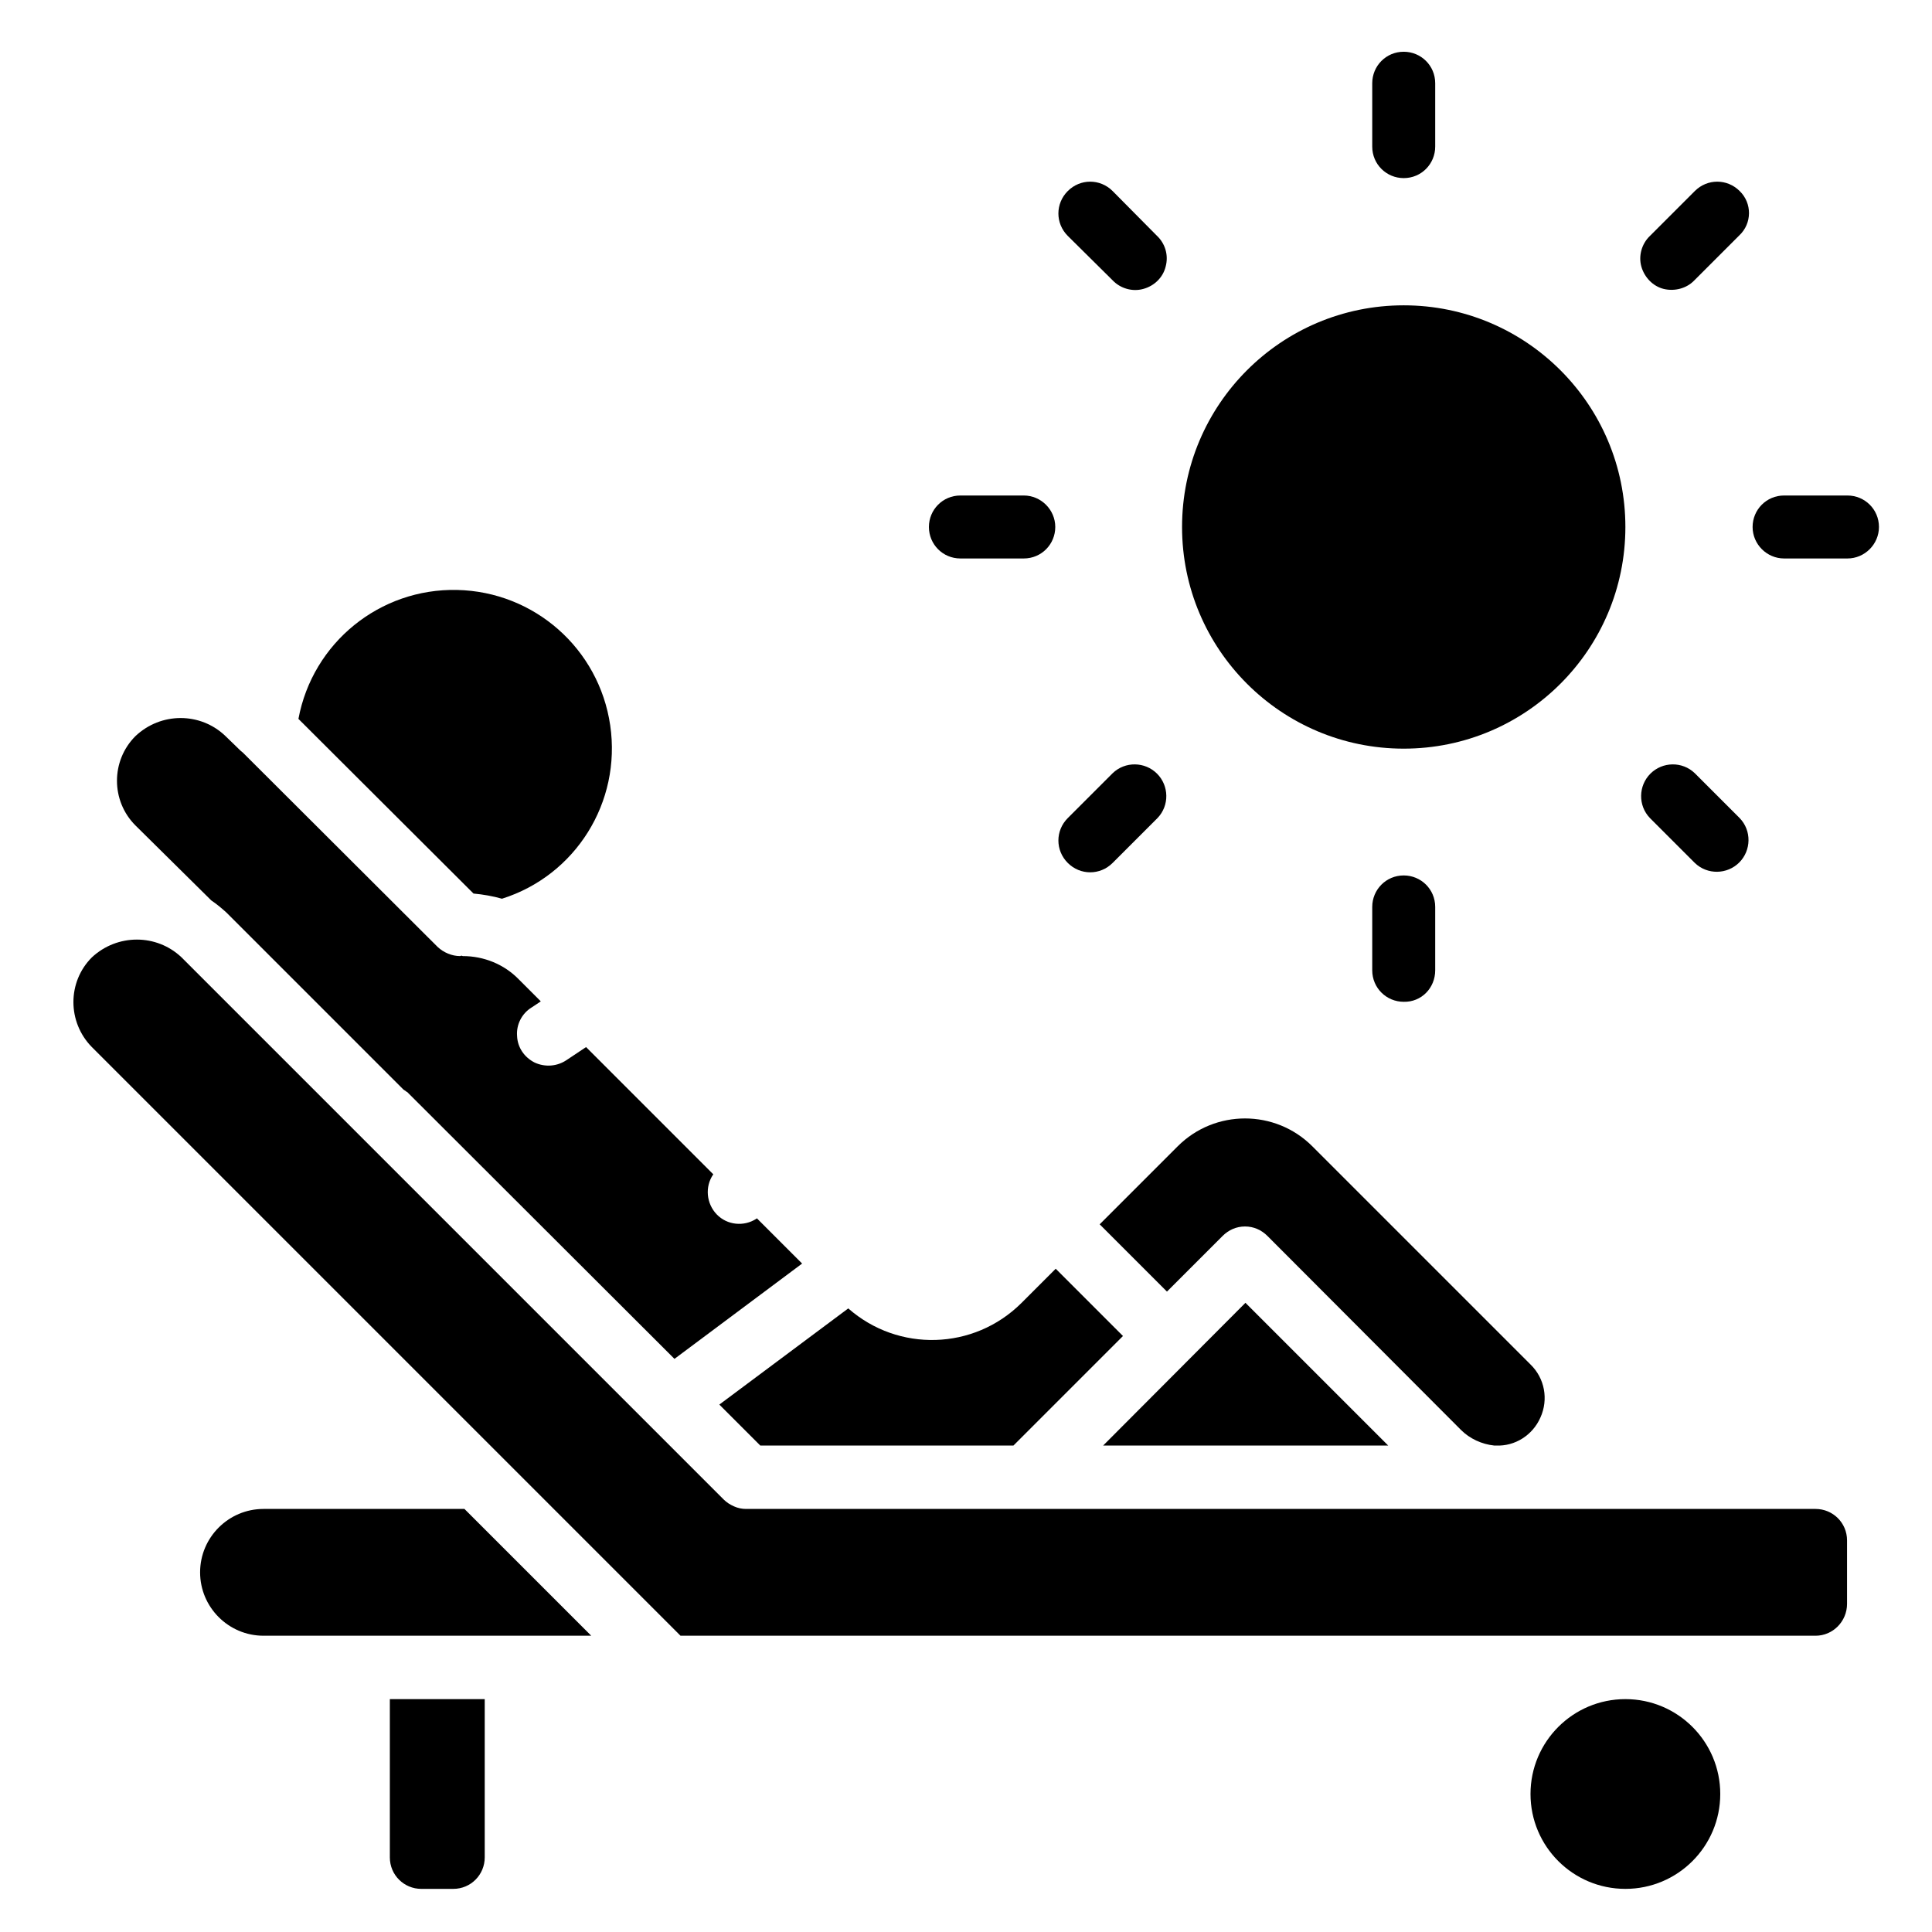<?xml version="1.0" encoding="utf-8"?>
<!-- Generator: Adobe Illustrator 24.0.0, SVG Export Plug-In . SVG Version: 6.00 Build 0)  -->
<svg version="1.1" id="Layer_1" xmlns="http://www.w3.org/2000/svg" xmlns:xlink="http://www.w3.org/1999/xlink" x="0px" y="0px"
	 viewBox="0 0 448 448" style="enable-background:new 0 0 448 448;" xml:space="preserve">
<g id="_x30_81---Sunbathing">
	<circle id="Oval" cx="325.5" cy="122.2" r="51.4"/>
	<path id="Shape" d="M332.8,225v-14.7c0-4.1-3.3-7.3-7.3-7.3c-4.1,0-7.3,3.3-7.3,7.3V225c0,4.1,3.3,7.3,7.3,7.3
		C329.6,232.4,332.8,229.1,332.8,225z"/>
	<path id="Shape_1_" d="M318.2,19.3V34c0,4.1,3.3,7.3,7.3,7.3c4.1,0,7.3-3.3,7.3-7.3V19.3c0-4.1-3.3-7.3-7.3-7.3
		C321.4,12,318.2,15.3,318.2,19.3z"/>
	<path id="Shape_2_" d="M435.7,122.2c0-4.1-3.3-7.3-7.3-7.3h-14.7c-4.1,0-7.3,3.3-7.3,7.3s3.3,7.3,7.3,7.3h14.7
		C432.4,129.5,435.7,126.2,435.7,122.2z"/>
	<path id="Shape_3_" d="M222.7,129.5h14.7c4.1,0,7.3-3.3,7.3-7.3s-3.3-7.3-7.3-7.3h-14.7c-4.1,0-7.3,3.3-7.3,7.3
		S218.6,129.5,222.7,129.5z"/>
	<path id="Shape_4_" d="M403.4,44.3c-2.9-2.9-7.5-2.9-10.4,0l-10.4,10.4c-1.9,1.8-2.7,4.6-2,7.1s2.7,4.6,5.2,5.2s5.3-0.1,7.1-2
		l10.4-10.4C406.3,51.8,406.3,47.1,403.4,44.3z"/>
	<path id="Shape_5_" d="M247.6,200.1c2.9,2.9,7.5,2.9,10.4,0l10.4-10.4c2.8-2.9,2.7-7.5-0.1-10.3c-2.8-2.8-7.4-2.9-10.3-0.1
		l-10.4,10.4C244.7,192.6,244.7,197.2,247.6,200.1L247.6,200.1z"/>
	<path id="Shape_6_" d="M393,179.3c-2.9-2.8-7.5-2.7-10.3,0.1s-2.9,7.4-0.1,10.3l10.4,10.4c2.9,2.8,7.5,2.7,10.3-0.1
		s2.9-7.4,0.1-10.3L393,179.3z"/>
	<path id="Shape_7_" d="M247.6,44.3c-2.9,2.9-2.9,7.5,0,10.4L258,65c1.8,1.9,4.6,2.7,7.1,2c2.6-0.7,4.6-2.7,5.2-5.2
		c0.7-2.6-0.1-5.3-2-7.1L258,44.3C255.1,41.4,250.5,41.4,247.6,44.3z"/>
	<path id="Shape_8_" d="M105.1,438c4.1,0,7.3-3.3,7.3-7.3V394h-22v36.7c0,4.1,3.3,7.3,7.3,7.3H105.1z"/>
	<path id="Shape_9_" d="M109.8,207.2c2.2,0.2,4.5,0.6,6.6,1.2c17.1-5.4,27.7-22.4,25.1-40.2s-17.6-31-35.5-31.4
		s-33.5,12.2-36.8,29.9L109.8,207.2z"/>
	<path id="Shape_10_" d="M428.3,371.9v-14.7c0-4.1-3.3-7.3-7.3-7.3h-73.5c-0.1,0-0.3,0-0.4,0c-0.4,0-0.7,0-1.1,0H173
		c-1,0-1.9-0.2-2.8-0.6c-0.9-0.4-1.7-0.9-2.4-1.6L42.1,222c-5.8-5.5-14.9-5.5-20.8,0c-5.7,5.7-5.7,15,0,20.8l94.6,94.6l41.9,41.9
		H421C425,379.3,428.3,376,428.3,371.9L428.3,371.9z"/>
	<path id="Shape_11_" d="M137.1,379.3l-29.4-29.4H61.1c-8.1,0-14.7,6.6-14.7,14.7s6.6,14.7,14.7,14.7H137.1z"/>
	<circle id="Oval_1_" cx="376.9" cy="416" r="22"/>
	<path id="Shape_12_" d="M55.5,173.8l-3.2-3.1c-5.8-5.6-15-5.6-20.9,0c-5.7,5.7-5.7,15,0,20.7L49,208.8c1.2,0.8,2.4,1.8,3.5,2.8
		l41,41c0.2,0.2,0.5,0.3,0.7,0.5c0.1,0.1,0.1,0.1,0.2,0.1l62,61.9L186,293l-10.5-10.5l-0.1,0.1c-2.9,1.9-6.8,1.5-9.2-1
		c-2.4-2.5-2.8-6.4-0.8-9.3l-29.5-29.5l-4.5,3c-2.2,1.5-5,1.7-7.4,0.6c-2.4-1.2-4-3.5-4.1-6.2c-0.2-2.6,1.1-5.2,3.4-6.6l2.1-1.4
		l-5.1-5.1c-3.4-3.5-8.1-5.4-13-5.4c-0.1,0-0.2-0.1-0.3-0.1s-0.2,0.1-0.3,0.1c-1.9,0-3.8-0.8-5.2-2.1l-45.2-45.1
		C55.9,174.2,55.7,174,55.5,173.8z"/>
	<path id="Shape_13_" d="M166.8,325.7l9.5,9.5H235l25.4-25.4l-15.6-15.6l-8,8c-11,10.9-28.5,11.4-40.1,1.2L166.8,325.7z"/>
	<path id="Shape_14_" d="M288.8,302.1l-33,33.1h66.1L288.8,302.1z"/>
	<path id="Shape_15_" d="M346.5,335.2h0.4c4.4,0.2,8.5-2.4,10.3-6.5c1.9-4.2,1-9.1-2.3-12.3l-50.6-50.6c-8.6-8.6-22.6-8.6-31.2,0
		l-18.1,18.1l15.6,15.6l12.9-12.9c1.4-1.4,3.2-2.2,5.2-2.2s3.8,0.8,5.2,2.2l44.9,45C340.8,333.6,343.6,334.9,346.5,335.2
		L346.5,335.2z"/>
</g>
</svg>
